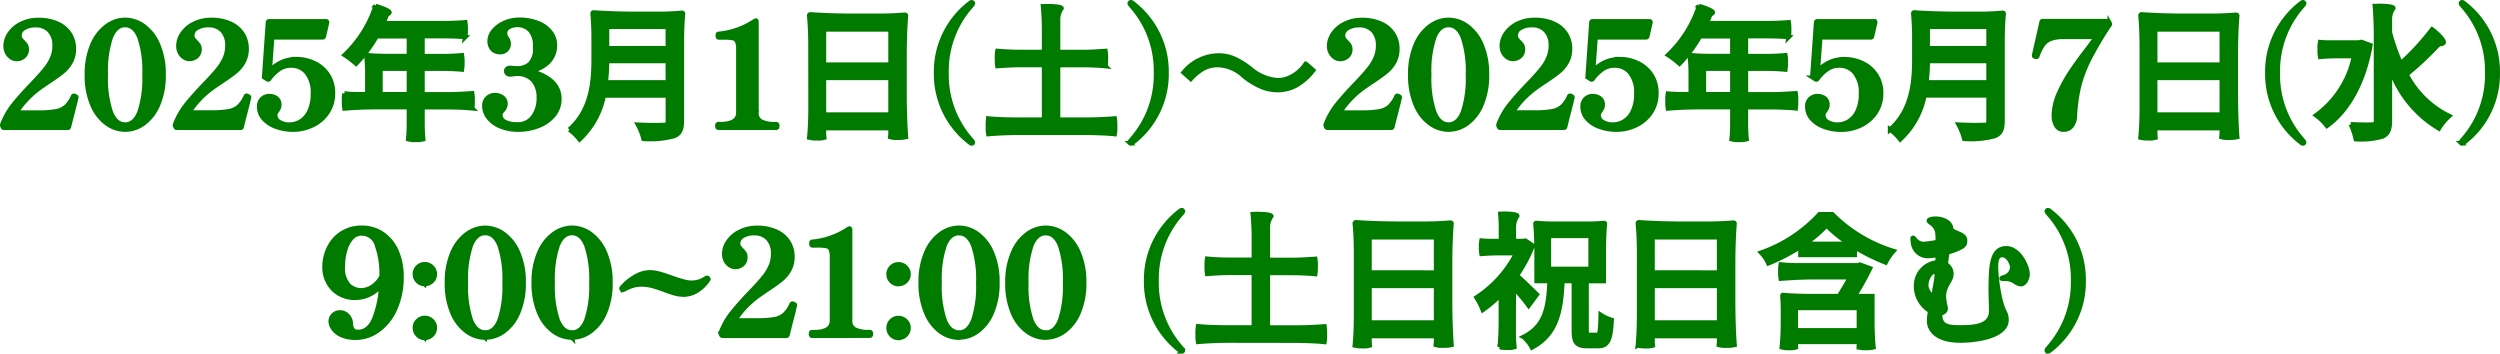 <svg xmlns="http://www.w3.org/2000/svg" width="237.163" height="33.549" viewBox="0 0 237.163 33.549"><g transform="translate(-68.836 -8386.867)"><path d="M-111.45-2.795q-.041.233-.253,1.048T-112-.589l-.123.493a.107.107,0,0,1-.123.1h-6.014a.127.127,0,0,1-.137-.082l-.041-.1a.178.178,0,0,1,0-.137,6.857,6.857,0,0,1,1.1-1.918q.719-.891,1.911-2.123.74-.781,1.13-1.281a4.36,4.36,0,0,0,.6-1.014,2.968,2.968,0,0,0,.212-1.144,2.02,2.02,0,0,0-.473-1.411,1.73,1.73,0,0,0-1.349-.521,2.017,2.017,0,0,0-1.069.267.812.812,0,0,0-.438.719.557.557,0,0,0,.082.315,1.992,1.992,0,0,0,.247.288,1.863,1.863,0,0,1,.267.322.708.708,0,0,1,.089.377.848.848,0,0,1-.281.671,1.03,1.03,0,0,1-.706.247.866.866,0,0,1-.459-.151,1.175,1.175,0,0,1-.4-.432,1.337,1.337,0,0,1-.158-.664,2.05,2.05,0,0,1,.384-1.158,2.841,2.841,0,0,1,1.1-.932A3.572,3.572,0,0,1-115-10.22a4.212,4.212,0,0,1,1.8.356,2.645,2.645,0,0,1,1.151.973,2.556,2.556,0,0,1,.39,1.4,2.524,2.524,0,0,1-.3,1.26,3.2,3.2,0,0,1-.76.911q-.459.377-1.267.911-.575.384-.877.6a8.771,8.771,0,0,0-2.261,2.37h2.055a9.476,9.476,0,0,0,1.706-.116,1.979,1.979,0,0,0,.952-.432,3.051,3.051,0,0,0,.671-.973.084.084,0,0,1,.1-.068.21.21,0,0,1,.082.027.76.76,0,0,1,.1.048.067.067,0,0,1,.034.062A.314.314,0,0,1-111.45-2.795Zm4.658,2.973a3,3,0,0,1-1.754-.589A4.138,4.138,0,0,1-109.9-2.178a7.028,7.028,0,0,1-.521-2.85,6.948,6.948,0,0,1,.527-2.85,4.185,4.185,0,0,1,1.363-1.767,2.978,2.978,0,0,1,1.74-.589,3,3,0,0,1,1.754.589,4.185,4.185,0,0,1,1.363,1.767,6.948,6.948,0,0,1,.527,2.85,6.948,6.948,0,0,1-.527,2.85,4.185,4.185,0,0,1-1.363,1.767A3,3,0,0,1-106.792.178Zm0-.48q.89,0,1.363-1.171a10.06,10.06,0,0,0,.473-3.555,10,10,0,0,0-.473-3.548q-.473-1.165-1.363-1.165t-1.363,1.165a10,10,0,0,0-.473,3.548,10.06,10.06,0,0,0,.473,3.555Q-107.682-.3-106.792-.3Zm11.727-2.493q-.041.233-.253,1.048t-.295,1.158l-.123.493a.107.107,0,0,1-.123.1h-6.014a.127.127,0,0,1-.137-.082l-.041-.1a.178.178,0,0,1,0-.137,6.857,6.857,0,0,1,1.1-1.918q.719-.891,1.911-2.123.74-.781,1.13-1.281a4.36,4.36,0,0,0,.6-1.014A2.968,2.968,0,0,0-97.092-7.8a2.02,2.02,0,0,0-.473-1.411,1.73,1.73,0,0,0-1.349-.521,2.017,2.017,0,0,0-1.069.267.812.812,0,0,0-.438.719.557.557,0,0,0,.082.315,1.992,1.992,0,0,0,.247.288,1.863,1.863,0,0,1,.267.322.708.708,0,0,1,.089.377.848.848,0,0,1-.281.671,1.03,1.03,0,0,1-.706.247.866.866,0,0,1-.459-.151,1.175,1.175,0,0,1-.4-.432,1.337,1.337,0,0,1-.158-.664,2.05,2.05,0,0,1,.384-1.158,2.841,2.841,0,0,1,1.1-.932,3.572,3.572,0,0,1,1.644-.363,4.212,4.212,0,0,1,1.8.356,2.645,2.645,0,0,1,1.151.973,2.556,2.556,0,0,1,.39,1.4,2.524,2.524,0,0,1-.3,1.26,3.2,3.2,0,0,1-.76.911q-.459.377-1.267.911-.575.384-.877.6a8.771,8.771,0,0,0-2.261,2.37h2.055a9.476,9.476,0,0,0,1.706-.116,1.979,1.979,0,0,0,.952-.432,3.051,3.051,0,0,0,.671-.973.084.084,0,0,1,.1-.068A.21.21,0,0,1-95.174-3a.761.761,0,0,1,.1.048.067.067,0,0,1,.034.062A.314.314,0,0,1-95.064-2.795Zm4.548-3.713a3.917,3.917,0,0,1,1.617.356,3.147,3.147,0,0,1,1.308,1.089,3.036,3.036,0,0,1,.514,1.788,3.171,3.171,0,0,1-.534,1.836,3.512,3.512,0,0,1-1.4,1.2,4.233,4.233,0,0,1-1.856.418,4.6,4.6,0,0,1-1.576-.267,2.876,2.876,0,0,1-1.185-.76A1.663,1.663,0,0,1-94.078-2a.931.931,0,0,1,.295-.747A.959.959,0,0,1-93.146-3a1.161,1.161,0,0,1,.7.2.733.733,0,0,1,.274.637.685.685,0,0,1-.048.274,1.886,1.886,0,0,1-.158.274.714.714,0,0,0-.178.411.762.762,0,0,0,.37.651A1.8,1.8,0,0,0-91.16-.3a2.031,2.031,0,0,0,.98-.274,2.179,2.179,0,0,0,.849-.938,3.722,3.722,0,0,0,.349-1.733,2.99,2.99,0,0,0-.575-1.973A1.859,1.859,0,0,0-91.05-5.9a1.976,1.976,0,0,0-1.144.343,4.02,4.02,0,0,0-.938.932.1.1,0,0,1-.075.048A.124.124,0,0,1-93.3-4.6l-.233-.151a.169.169,0,0,1-.068-.137l.356-5.1q0-.11.123-.11h5.384a.1.1,0,0,1,.082.034.1.1,0,0,1,.014.089l-.3,1.3a.118.118,0,0,1-.123.1h-4.781L-93.078-5.4a3.774,3.774,0,0,1,1.226-.856A3.512,3.512,0,0,1-90.516-6.507Zm8.22-3.411c.082-.206.178-.425.26-.644.123-.315.247-.205.315-.37.055-.123-.685-.438-1.315-.616A11.129,11.129,0,0,1-85.967-6.9a8.614,8.614,0,0,1,1.082.822,12.886,12.886,0,0,0,1.945-2.6h3.069V-6.8h-1.973c-.658,0-1.48-.027-1.973-.082-.027,0-.082,0-.082.082a17.681,17.681,0,0,1,.082,1.808v1.808H-84.9c-.37,0-.822-.027-1.082-.055a3.009,3.009,0,0,0-.041.685,3.9,3.9,0,0,0,.041.726c1.014-.082,2.028-.123,3.055-.123h3.055V-.425c0,.521-.027,1.137-.068,1.507a2.228,2.228,0,0,0,.712.068,2.166,2.166,0,0,0,.712-.068c-.041-.37-.069-.986-.069-1.507V-1.945h2.356c.795,0,1.767.041,2.356.1a3.622,3.622,0,0,0,.041-.712,3.525,3.525,0,0,0-.041-.712c-.781.055-1.562.1-2.356.1h-2.356V-5.6h1.877a18.635,18.635,0,0,1,1.863.082,3.188,3.188,0,0,0,.041-.685,3.116,3.116,0,0,0-.041-.671c-.617.055-1.233.082-1.863.082h-1.877V-8.686h2.028c.685,0,1.521.027,2.028.082a3.355,3.355,0,0,0,.041-.7,3.355,3.355,0,0,0-.041-.7c-.644.055-1.288.082-1.945.082ZM-79.871-5.6v2.425h-2.7V-5.6Zm11.33.233a4.288,4.288,0,0,1,2.137.911A2.173,2.173,0,0,1-65.6-2.74a2.353,2.353,0,0,1-.562,1.569A3.5,3.5,0,0,1-67.616-.164,5.238,5.238,0,0,1-69.5.178,4.3,4.3,0,0,1-71.178-.13a2.749,2.749,0,0,1-1.137-.829,1.778,1.778,0,0,1-.4-1.11.952.952,0,0,1,.308-.76,1.013,1.013,0,0,1,.678-.267,1.2,1.2,0,0,1,.719.212.734.734,0,0,1,.295.637.669.669,0,0,1-.062.3,1.964,1.964,0,0,1-.2.3.622.622,0,0,0-.219.425.73.73,0,0,0,.432.671,2.445,2.445,0,0,0,1.158.233,1.771,1.771,0,0,0,1.528-.726,2.972,2.972,0,0,0,.527-1.795,2.491,2.491,0,0,0-.521-1.651,1.97,1.97,0,0,0-1.6-.623,2.036,2.036,0,0,0-.3.027,2.1,2.1,0,0,1-.315.027.373.373,0,0,1-.253-.089.3.3,0,0,1-.1-.24.253.253,0,0,1,.1-.205.393.393,0,0,1,.253-.082,3,3,0,0,1,.356.027l.342.014a1.847,1.847,0,0,0,1.185-.4,2.056,2.056,0,0,0,.5-1.644,2.166,2.166,0,0,0-.486-1.6,1.671,1.671,0,0,0-1.212-.473,1.551,1.551,0,0,0-.8.206.648.648,0,0,0-.349.589.849.849,0,0,0,.164.466.9.9,0,0,1,.178.507.8.8,0,0,1-.219.582.8.8,0,0,1-.6.226.946.946,0,0,1-.719-.281,1.118,1.118,0,0,1-.267-.8,1.483,1.483,0,0,1,.377-.932,2.749,2.749,0,0,1,1.027-.76,3.431,3.431,0,0,1,1.432-.295,4.723,4.723,0,0,1,1.671.288,2.85,2.85,0,0,1,1.226.843,2.008,2.008,0,0,1,.459,1.322,2.188,2.188,0,0,1-.63,1.555A3.165,3.165,0,0,1-68.541-5.37Zm14.563-2.9c0-.863.041-1.9.11-2.535,0-.041,0-.1-.11-.1-.521.055-1.4.1-2.123.1h-2.137c-1.37,0-3.083-.055-4.11-.137-.041,0-.1,0-.1.137.055.534.1,1.425.1,2.151v2.151c0,2.151-.206,4.836-2.3,6.672a4.76,4.76,0,0,1,.959.932,7.67,7.67,0,0,0,2.3-4.165h6.083v2.4c0,.288-.1.4-.4.4-.137,0-.438.014-.808.014-.466,0-1.055-.014-1.63-.041a5.839,5.839,0,0,1,.534,1.343,8.762,8.762,0,0,0,2.877-.26c.534-.206.753-.6.753-1.425Zm-7.1.726V-9.576h5.768v2.028ZM-61.2-4.3a17.846,17.846,0,0,0,.123-2.028h5.768V-4.3ZM-50.512,0q-.1,0-.1-.178t.1-.164h.178q1.712,0,1.713-1.1V-7.425a1.883,1.883,0,0,0-.116-.781.542.542,0,0,0-.384-.295,4.509,4.509,0,0,0-.9-.062h-.452q-.1,0-.1-.178a.416.416,0,0,1,.014-.123q.014-.041.082-.041a7.405,7.405,0,0,0,3.439-1.233l.069-.027q.068,0,.069.1v8.631a.866.866,0,0,0,.486.87,2.911,2.911,0,0,0,1.226.226h.164q.1,0,.1.164t-.1.178Zm8.741-1.945c0,.959-.041,2.165-.123,2.877A2.71,2.71,0,0,0-41.141,1,1.854,1.854,0,0,0-40.47.932,3.734,3.734,0,0,1-40.5.493V.041h6.316V.466a3.432,3.432,0,0,1-.027.411A2.046,2.046,0,0,0-33.5.945a2.961,2.961,0,0,0,.781-.068c-.082-1.028-.137-2.74-.137-4.11v-3.7c0-1.247.055-2.767.137-3.685,0-.041,0-.1-.137-.1-.589.055-1.589.1-2.4.1h-2.411c-1.37,0-3.083-.055-4.11-.137-.041,0-.123,0-.123.137.082.712.123,1.918.123,2.891ZM-40.5-5.987V-9.33h6.316v3.343Zm6.316,1.26v3.48H-40.5v-3.48Zm7.7,6.22a.1.1,0,0,0,.069-.027c.027-.027.041-.041.041-.069a.328.328,0,0,0-.1-.178l-.219-.26a9.242,9.242,0,0,1-2.178-6.165A9.273,9.273,0,0,1-26.7-11.357c.11-.123.192-.219.233-.274a.328.328,0,0,0,.1-.178.116.116,0,0,0-.041-.068.1.1,0,0,0-.069-.027.234.234,0,0,0-.151.068,8.162,8.162,0,0,0-3.233,6.631,8.174,8.174,0,0,0,3.233,6.631A.234.234,0,0,0-26.482,1.493ZM-15.919.479c1,0,2.26.041,3,.123a3.881,3.881,0,0,0,.041-.74,3.881,3.881,0,0,0-.041-.74c-.891.068-1.781.11-2.685.11H-18.29V-5.946h2.247c.767,0,1.685.041,2.247.1a3.7,3.7,0,0,0,.041-.726,3.526,3.526,0,0,0-.041-.712c-.74.055-1.48.1-2.247.1H-18.29v-3.041a1.857,1.857,0,0,1,.329-1.1c0-.151-.767-.206-1.356-.206-.151,0-.288.014-.4.014.055.589.1,1.48.1,2.192v2.137h-2.219c-.753,0-1.658-.041-2.206-.1a3.526,3.526,0,0,0-.041.712,3.7,3.7,0,0,0,.041.726c.726-.055,1.452-.1,2.206-.1h2.219V-.767h-2.644c-.891,0-1.986-.041-2.644-.11a3.881,3.881,0,0,0-.041.74,3.881,3.881,0,0,0,.041.74C-23.92.521-22.934.479-21.92.479Zm4.535,1.014a.234.234,0,0,0,.151-.068A8.174,8.174,0,0,0-8-5.206a8.162,8.162,0,0,0-3.233-6.631.234.234,0,0,0-.151-.068.1.1,0,0,0-.069.027.116.116,0,0,0-.041.068.328.328,0,0,0,.1.178c.041.055.123.151.233.274A9.273,9.273,0,0,1-9-5.206,9.242,9.242,0,0,1-11.179.959l-.219.26a.328.328,0,0,0-.1.178c0,.027.014.041.041.069A.1.1,0,0,0-11.385,1.493ZM-5.7-4.631A4.83,4.83,0,0,1-4.548-5.59a2.807,2.807,0,0,1,1.411-.356A3.724,3.724,0,0,1-.671-4.9a6.825,6.825,0,0,0,1.9,1.11,4.323,4.323,0,0,0,1.3.219,3.7,3.7,0,0,0,1.808-.466A5.6,5.6,0,0,0,5.918-5.453l-.712-.616A3.653,3.653,0,0,1,3.644-4.74a2.665,2.665,0,0,1-1.1.233A4.452,4.452,0,0,1-.082-5.631,8.413,8.413,0,0,0-1.37-6.453a3.7,3.7,0,0,0-1.712-.4,4.345,4.345,0,0,0-3.3,1.617ZM14.1-2.795q-.041.233-.253,1.048T13.549-.589L13.426-.1A.107.107,0,0,1,13.3,0H7.288a.127.127,0,0,1-.137-.082l-.041-.1a.178.178,0,0,1,0-.137,6.857,6.857,0,0,1,1.1-1.918q.719-.891,1.911-2.123.74-.781,1.13-1.281a4.36,4.36,0,0,0,.6-1.014A2.968,2.968,0,0,0,12.07-7.8,2.02,2.02,0,0,0,11.6-9.206a1.73,1.73,0,0,0-1.349-.521,2.017,2.017,0,0,0-1.069.267.812.812,0,0,0-.438.719.557.557,0,0,0,.082.315,1.993,1.993,0,0,0,.247.288,1.863,1.863,0,0,1,.267.322.708.708,0,0,1,.089.377.848.848,0,0,1-.281.671,1.03,1.03,0,0,1-.706.247.866.866,0,0,1-.459-.151,1.175,1.175,0,0,1-.4-.432,1.337,1.337,0,0,1-.158-.664,2.05,2.05,0,0,1,.384-1.158,2.841,2.841,0,0,1,1.1-.932,3.572,3.572,0,0,1,1.644-.363,4.212,4.212,0,0,1,1.8.356,2.645,2.645,0,0,1,1.151.973,2.556,2.556,0,0,1,.39,1.4,2.524,2.524,0,0,1-.3,1.26,3.2,3.2,0,0,1-.76.911q-.459.377-1.267.911-.575.384-.877.6a8.771,8.771,0,0,0-2.26,2.37H10.48a9.476,9.476,0,0,0,1.706-.116,1.979,1.979,0,0,0,.952-.432,3.051,3.051,0,0,0,.671-.973.084.084,0,0,1,.1-.068A.21.21,0,0,1,13.988-3a.76.76,0,0,1,.1.048.067.067,0,0,1,.034.062A.314.314,0,0,1,14.1-2.795ZM18.755.178A3,3,0,0,1,17-.411a4.138,4.138,0,0,1-1.356-1.767,7.028,7.028,0,0,1-.521-2.85,6.948,6.948,0,0,1,.527-2.85,4.185,4.185,0,0,1,1.363-1.767,2.978,2.978,0,0,1,1.74-.589,3,3,0,0,1,1.754.589,4.185,4.185,0,0,1,1.363,1.767,6.948,6.948,0,0,1,.527,2.85,6.948,6.948,0,0,1-.527,2.85A4.185,4.185,0,0,1,20.509-.411,3,3,0,0,1,18.755.178Zm0-.48q.89,0,1.363-1.171a10.06,10.06,0,0,0,.473-3.555,10,10,0,0,0-.473-3.548q-.473-1.165-1.363-1.165T17.392-8.576a10,10,0,0,0-.473,3.548,10.06,10.06,0,0,0,.473,3.555Q17.865-.3,18.755-.3ZM30.482-2.795q-.041.233-.253,1.048T29.934-.589L29.811-.1a.107.107,0,0,1-.123.1H23.674a.127.127,0,0,1-.137-.082l-.041-.1a.178.178,0,0,1,0-.137,6.857,6.857,0,0,1,1.1-1.918q.719-.891,1.911-2.123.74-.781,1.13-1.281a4.36,4.36,0,0,0,.6-1.014A2.968,2.968,0,0,0,28.455-7.8a2.02,2.02,0,0,0-.473-1.411,1.73,1.73,0,0,0-1.349-.521,2.017,2.017,0,0,0-1.069.267.812.812,0,0,0-.438.719.557.557,0,0,0,.082.315,1.993,1.993,0,0,0,.247.288,1.863,1.863,0,0,1,.267.322.708.708,0,0,1,.089.377.848.848,0,0,1-.281.671,1.03,1.03,0,0,1-.706.247.866.866,0,0,1-.459-.151,1.175,1.175,0,0,1-.4-.432,1.337,1.337,0,0,1-.158-.664,2.05,2.05,0,0,1,.384-1.158,2.841,2.841,0,0,1,1.1-.932,3.572,3.572,0,0,1,1.644-.363,4.212,4.212,0,0,1,1.8.356,2.645,2.645,0,0,1,1.151.973,2.556,2.556,0,0,1,.39,1.4,2.524,2.524,0,0,1-.3,1.26,3.2,3.2,0,0,1-.76.911q-.459.377-1.267.911-.575.384-.877.6a8.771,8.771,0,0,0-2.26,2.37h2.055a9.476,9.476,0,0,0,1.706-.116,1.979,1.979,0,0,0,.952-.432,3.051,3.051,0,0,0,.671-.973.084.084,0,0,1,.1-.068A.21.21,0,0,1,30.373-3a.76.76,0,0,1,.1.048.067.067,0,0,1,.034.062A.314.314,0,0,1,30.482-2.795Zm4.548-3.713a3.917,3.917,0,0,1,1.617.356,3.146,3.146,0,0,1,1.308,1.089,3.036,3.036,0,0,1,.514,1.788,3.171,3.171,0,0,1-.534,1.836,3.512,3.512,0,0,1-1.4,1.2,4.233,4.233,0,0,1-1.856.418A4.6,4.6,0,0,1,33.1-.089a2.876,2.876,0,0,1-1.185-.76A1.663,1.663,0,0,1,31.469-2a.931.931,0,0,1,.295-.747A.959.959,0,0,1,32.4-3a1.161,1.161,0,0,1,.7.2.733.733,0,0,1,.274.637.685.685,0,0,1-.048.274,1.886,1.886,0,0,1-.158.274.714.714,0,0,0-.178.411.762.762,0,0,0,.37.651A1.8,1.8,0,0,0,34.387-.3a2.031,2.031,0,0,0,.98-.274,2.179,2.179,0,0,0,.849-.938,3.722,3.722,0,0,0,.349-1.733A2.99,2.99,0,0,0,35.99-5.22,1.859,1.859,0,0,0,34.5-5.9a1.976,1.976,0,0,0-1.144.343,4.02,4.02,0,0,0-.938.932.1.1,0,0,1-.075.048A.124.124,0,0,1,32.25-4.6l-.233-.151a.169.169,0,0,1-.069-.137l.356-5.1q0-.11.123-.11h5.384a.1.1,0,0,1,.082.034.1.1,0,0,1,.014.089l-.3,1.3a.118.118,0,0,1-.123.1H32.7L32.469-5.4A3.774,3.774,0,0,1,33.7-6.254,3.512,3.512,0,0,1,35.031-6.507Zm8.22-3.411c.082-.206.178-.425.26-.644.123-.315.247-.205.315-.37.055-.123-.685-.438-1.315-.616A11.129,11.129,0,0,1,39.579-6.9a8.613,8.613,0,0,1,1.082.822,12.886,12.886,0,0,0,1.945-2.6h3.069V-6.8H43.7c-.658,0-1.48-.027-1.973-.082-.027,0-.082,0-.082.082a17.681,17.681,0,0,1,.082,1.808v1.808H40.648c-.37,0-.822-.027-1.082-.055a3.01,3.01,0,0,0-.041.685,3.9,3.9,0,0,0,.041.726c1.014-.082,2.028-.123,3.055-.123h3.055V-.425c0,.521-.027,1.137-.069,1.507a2.228,2.228,0,0,0,.712.068,2.166,2.166,0,0,0,.712-.068c-.041-.37-.069-.986-.069-1.507V-1.945H49.32c.795,0,1.767.041,2.356.1a3.623,3.623,0,0,0,.041-.712,3.526,3.526,0,0,0-.041-.712c-.781.055-1.562.1-2.356.1H46.964V-5.6H48.84a18.635,18.635,0,0,1,1.863.082,3.188,3.188,0,0,0,.041-.685,3.116,3.116,0,0,0-.041-.671c-.617.055-1.233.082-1.863.082H46.964V-8.686h2.028c.685,0,1.521.027,2.028.082a3.355,3.355,0,0,0,.041-.7,3.355,3.355,0,0,0-.041-.7c-.644.055-1.288.082-1.945.082ZM45.676-5.6v2.425h-2.7V-5.6Zm10.672-.9a3.917,3.917,0,0,1,1.617.356,3.146,3.146,0,0,1,1.308,1.089,3.036,3.036,0,0,1,.514,1.788,3.171,3.171,0,0,1-.534,1.836,3.512,3.512,0,0,1-1.4,1.2,4.233,4.233,0,0,1-1.856.418,4.6,4.6,0,0,1-1.576-.267,2.876,2.876,0,0,1-1.185-.76A1.663,1.663,0,0,1,52.786-2a.931.931,0,0,1,.295-.747A.959.959,0,0,1,53.718-3a1.161,1.161,0,0,1,.7.2.733.733,0,0,1,.274.637.685.685,0,0,1-.048.274,1.886,1.886,0,0,1-.158.274.714.714,0,0,0-.178.411.762.762,0,0,0,.37.651A1.8,1.8,0,0,0,55.7-.3a2.031,2.031,0,0,0,.98-.274,2.179,2.179,0,0,0,.849-.938,3.722,3.722,0,0,0,.349-1.733,2.99,2.99,0,0,0-.575-1.973A1.859,1.859,0,0,0,55.814-5.9a1.976,1.976,0,0,0-1.144.343,4.02,4.02,0,0,0-.938.932.1.1,0,0,1-.075.048.124.124,0,0,1-.089-.021l-.233-.151a.169.169,0,0,1-.069-.137l.356-5.1q0-.11.123-.11h5.384a.1.1,0,0,1,.082.034.1.1,0,0,1,.014.089l-.3,1.3a.118.118,0,0,1-.123.1H54.019L53.786-5.4a3.774,3.774,0,0,1,1.226-.856A3.512,3.512,0,0,1,56.348-6.507Zm14.96-1.767c0-.863.041-1.9.11-2.535,0-.041,0-.1-.11-.1-.521.055-1.4.1-2.123.1H67.048c-1.37,0-3.083-.055-4.11-.137-.041,0-.1,0-.1.137.055.534.1,1.425.1,2.151v2.151c0,2.151-.206,4.836-2.3,6.672A4.761,4.761,0,0,1,61.6,1.1a7.67,7.67,0,0,0,2.3-4.165H69.98v2.4c0,.288-.1.4-.4.4-.137,0-.438.014-.808.014-.466,0-1.055-.014-1.63-.041a5.839,5.839,0,0,1,.534,1.343,8.762,8.762,0,0,0,2.877-.26c.534-.206.754-.6.754-1.425Zm-7.1.726V-9.576H69.98v2.028ZM64.089-4.3a17.844,17.844,0,0,0,.123-2.028H69.98V-4.3ZM77.117.178a.764.764,0,0,1-.719-.4,1.834,1.834,0,0,1-.226-.911,5.306,5.306,0,0,1,.5-2.144A13.3,13.3,0,0,1,77.85-5.4Q78.528-6.4,79.5-7.658l.712-.959H77.09a3.337,3.337,0,0,0-1.233.185,1.622,1.622,0,0,0-.719.555,4.631,4.631,0,0,0-.527,1.069.1.1,0,0,1-.041.068.153.153,0,0,1-.069.014l-.082-.014a.167.167,0,0,1-.1-.041A.111.111,0,0,1,74.3-6.85l.027-.137.685-3.028a.1.1,0,0,1,.11-.1h6.151a.142.142,0,0,1,.137.082l.069.137a.12.12,0,0,1-.027.151A31.422,31.422,0,0,0,79.508-6.46a12.432,12.432,0,0,0-.952,2.534,15.9,15.9,0,0,0-.384,2.761,1.629,1.629,0,0,1-.315,1A.922.922,0,0,1,77.117.178Zm7.4-2.124c0,.959-.041,2.165-.123,2.877A2.71,2.71,0,0,0,85.145,1a1.854,1.854,0,0,0,.671-.068,3.736,3.736,0,0,1-.027-.438V.041h6.316V.466a3.432,3.432,0,0,1-.027.411,2.046,2.046,0,0,0,.712.068,2.961,2.961,0,0,0,.781-.068c-.082-1.028-.137-2.74-.137-4.11v-3.7c0-1.247.055-2.767.137-3.685,0-.041,0-.1-.137-.1-.589.055-1.589.1-2.4.1H88.625c-1.37,0-3.082-.055-4.11-.137-.041,0-.123,0-.123.137.082.712.123,1.918.123,2.891Zm1.274-4.041V-9.33h6.316v3.343Zm6.316,1.26v3.48H85.789v-3.48Zm7.7,6.22a.1.1,0,0,0,.068-.027c.027-.027.041-.041.041-.069a.328.328,0,0,0-.1-.178L99.6.959a9.242,9.242,0,0,1-2.178-6.165,9.273,9.273,0,0,1,2.165-6.151c.11-.123.192-.219.233-.274a.328.328,0,0,0,.1-.178.116.116,0,0,0-.041-.068.1.1,0,0,0-.068-.027.234.234,0,0,0-.151.068,8.162,8.162,0,0,0-3.233,6.631,8.174,8.174,0,0,0,3.233,6.631A.234.234,0,0,0,99.8,1.493Zm6.932-2.137c0,.247-.11.342-.384.342-.1,0-.26.014-.493.014-.4,0-.945-.014-1.521-.041a6.607,6.607,0,0,1,.479,1.411,7.238,7.238,0,0,0,2.548-.26c.479-.233.685-.63.685-1.466V-5.7A10.69,10.69,0,0,0,112.7.068a5.508,5.508,0,0,1,.973-1.178,8.992,8.992,0,0,1-4.042-3.946,28.819,28.819,0,0,0,2.836-2.63c.37-.411.479-.164.671-.37.151-.164-.507-.849-1.082-1.274A23.283,23.283,0,0,1,109.079-6.1a20.183,20.183,0,0,1-1.028-2.945v-1.206a1.857,1.857,0,0,1,.329-1.1c0-.151-.754-.205-1.343-.205-.151,0-.3.014-.411.014.068.726.11,1.863.11,2.767Zm-4.384-7.439a8.841,8.841,0,0,1-.918-.041,3.009,3.009,0,0,0-.041.685,3.43,3.43,0,0,0,.041.712c.534-.041,1.069-.069,1.6-.069h1.617a9.166,9.166,0,0,1-3.6,5.617,5.079,5.079,0,0,1,1.028,1c1.932-1.384,3.48-4,4.124-7.645l-.849-.315-.247.055ZM114.9,1.493a.234.234,0,0,0,.151-.068,8.174,8.174,0,0,0,3.233-6.631,8.162,8.162,0,0,0-3.233-6.631.234.234,0,0,0-.151-.068.1.1,0,0,0-.069.027.117.117,0,0,0-.041.068.328.328,0,0,0,.1.178c.041.055.123.151.233.274a9.273,9.273,0,0,1,2.165,6.151A9.242,9.242,0,0,1,115.107.959l-.219.26a.328.328,0,0,0-.1.178c0,.027.014.041.041.069A.1.1,0,0,0,114.9,1.493Zm-199.246,8a3.407,3.407,0,0,1,1.98.589,3.811,3.811,0,0,1,1.322,1.637,5.8,5.8,0,0,1,.466,2.377,7.246,7.246,0,0,1-.63,3.144,4.9,4.9,0,0,1-1.623,2,3.588,3.588,0,0,1-2.048.678,3.184,3.184,0,0,1-1.432-.274,1.831,1.831,0,0,1-.76-.63,1.231,1.231,0,0,1-.219-.616.841.841,0,0,1,.253-.63.86.86,0,0,1,.623-.247.981.981,0,0,1,.7.288,1.136,1.136,0,0,1,.329.795q.041.767.671.767,1.069,0,1.589-1.322a10.208,10.208,0,0,0,.63-3.117,3.222,3.222,0,0,1-1.144.9,3.146,3.146,0,0,1-1.336.3,2.909,2.909,0,0,1-1.534-.4,2.728,2.728,0,0,1-1.014-1.062,2.984,2.984,0,0,1-.356-1.432,4.108,4.108,0,0,1,.432-1.863A3.422,3.422,0,0,1-86.214,10,3.389,3.389,0,0,1-84.344,9.49Zm-.069,5.932a1.986,1.986,0,0,0,1.055-.322,2.713,2.713,0,0,0,.9-.993v-.247a7.95,7.95,0,0,0-.418-2.644,1.513,1.513,0,0,0-1.473-1.192,1.261,1.261,0,0,0-.986.452,2.925,2.925,0,0,0-.6,1.165,5.432,5.432,0,0,0-.2,1.466,2.439,2.439,0,0,0,.534,1.822A1.7,1.7,0,0,0-84.413,15.422Zm6.042-.6a.9.9,0,0,1-.658-.274.9.9,0,0,1-.274-.658.913.913,0,0,1,.274-.671.9.9,0,0,1,.658-.274.936.936,0,0,1,.678.274.9.9,0,0,1,.281.671.886.886,0,0,1-.281.658A.936.936,0,0,1-78.371,14.82Zm0,5.11a.886.886,0,0,1-.658-.281.936.936,0,0,1-.274-.678.9.9,0,0,1,.274-.658.9.9,0,0,1,.658-.274.936.936,0,0,1,.678.274.886.886,0,0,1,.281.658.924.924,0,0,1-.281.678A.924.924,0,0,1-78.371,19.93Zm5.74-.027a3,3,0,0,1-1.754-.589,4.138,4.138,0,0,1-1.356-1.767,7.028,7.028,0,0,1-.521-2.85,6.948,6.948,0,0,1,.527-2.85,4.185,4.185,0,0,1,1.363-1.767,2.978,2.978,0,0,1,1.74-.589,3,3,0,0,1,1.754.589,4.185,4.185,0,0,1,1.363,1.767,6.948,6.948,0,0,1,.527,2.85,6.948,6.948,0,0,1-.527,2.85,4.185,4.185,0,0,1-1.363,1.767A3,3,0,0,1-72.631,19.9Zm0-.479q.89,0,1.363-1.171a10.06,10.06,0,0,0,.473-3.555,10,10,0,0,0-.473-3.548q-.473-1.165-1.363-1.165t-1.363,1.165a10,10,0,0,0-.473,3.548,10.06,10.06,0,0,0,.473,3.555Q-73.521,19.423-72.631,19.423Zm8.234.479a3,3,0,0,1-1.754-.589,4.138,4.138,0,0,1-1.356-1.767,7.028,7.028,0,0,1-.521-2.85,6.948,6.948,0,0,1,.527-2.85,4.185,4.185,0,0,1,1.363-1.767A2.978,2.978,0,0,1-64.4,9.49a3,3,0,0,1,1.754.589,4.185,4.185,0,0,1,1.363,1.767,6.948,6.948,0,0,1,.527,2.85,6.948,6.948,0,0,1-.527,2.85,4.185,4.185,0,0,1-1.363,1.767A3,3,0,0,1-64.4,19.9Zm0-.479q.891,0,1.363-1.171a10.06,10.06,0,0,0,.473-3.555,10,10,0,0,0-.473-3.548q-.473-1.165-1.363-1.165t-1.363,1.165a10,10,0,0,0-.473,3.548,10.06,10.06,0,0,0,.473,3.555Q-65.287,19.423-64.4,19.423Zm10.618-3.6a3.175,3.175,0,0,1-.856-.116q-.418-.116-1.007-.336-.658-.247-1.144-.377a3.932,3.932,0,0,0-1.021-.13,2.905,2.905,0,0,0-.781.1,3.97,3.97,0,0,0-.822.349l-.1.041-.055.014a.131.131,0,0,1-.1-.041.118.118,0,0,1-.041-.082.093.093,0,0,1,.027-.068,4.723,4.723,0,0,1,1.254-1.041,2.807,2.807,0,0,1,1.4-.425,3.412,3.412,0,0,1,.925.137q.486.137,1.171.384t1.1.349a2.824,2.824,0,0,0,.767.116,2.331,2.331,0,0,0,1.384-.438.147.147,0,0,1,.082-.027.142.142,0,0,1,.089.041.113.113,0,0,1,.048.082.079.079,0,0,1-.027.055,3.388,3.388,0,0,1-.966.98A2.3,2.3,0,0,1-53.779,15.82Zm10.494,1.11q-.041.233-.253,1.048t-.295,1.158l-.123.493a.107.107,0,0,1-.123.1h-6.014a.127.127,0,0,1-.137-.082l-.041-.1a.178.178,0,0,1,0-.137,6.857,6.857,0,0,1,1.1-1.918q.719-.89,1.911-2.123.74-.781,1.13-1.281a4.36,4.36,0,0,0,.6-1.014,2.968,2.968,0,0,0,.212-1.144,2.02,2.02,0,0,0-.473-1.411A1.73,1.73,0,0,0-47.135,10a2.017,2.017,0,0,0-1.069.267.812.812,0,0,0-.438.719.557.557,0,0,0,.082.315,1.993,1.993,0,0,0,.247.288,1.863,1.863,0,0,1,.267.322.708.708,0,0,1,.089.377.848.848,0,0,1-.281.671,1.03,1.03,0,0,1-.706.247.866.866,0,0,1-.459-.151,1.175,1.175,0,0,1-.4-.432,1.337,1.337,0,0,1-.158-.664,2.05,2.05,0,0,1,.384-1.158,2.841,2.841,0,0,1,1.1-.932A3.572,3.572,0,0,1-46.833,9.5a4.212,4.212,0,0,1,1.8.356,2.645,2.645,0,0,1,1.151.973,2.556,2.556,0,0,1,.39,1.4,2.524,2.524,0,0,1-.3,1.26,3.2,3.2,0,0,1-.76.911q-.459.377-1.267.911-.575.384-.877.6a8.771,8.771,0,0,0-2.26,2.37H-46.9a9.476,9.476,0,0,0,1.706-.116,1.979,1.979,0,0,0,.952-.432,3.051,3.051,0,0,0,.671-.973.084.084,0,0,1,.1-.069.21.21,0,0,1,.082.027.76.76,0,0,1,.1.048.067.067,0,0,1,.034.062A.314.314,0,0,1-43.285,16.929Zm1.658,2.795q-.1,0-.1-.178t.1-.164h.178q1.712,0,1.713-1.1V12.3a1.883,1.883,0,0,0-.116-.781.542.542,0,0,0-.384-.295,4.509,4.509,0,0,0-.9-.062h-.452q-.1,0-.1-.178a.416.416,0,0,1,.014-.123q.014-.041.082-.041a7.405,7.405,0,0,0,3.439-1.233l.069-.027q.068,0,.069.1v8.631a.866.866,0,0,0,.486.87,2.911,2.911,0,0,0,1.226.226h.164q.1,0,.1.164t-.1.178Zm8.193-4.9a.9.9,0,0,1-.658-.274.9.9,0,0,1-.274-.658.913.913,0,0,1,.274-.671.9.9,0,0,1,.658-.274.936.936,0,0,1,.678.274.9.9,0,0,1,.281.671.886.886,0,0,1-.281.658A.936.936,0,0,1-33.435,14.82Zm0,5.11a.886.886,0,0,1-.658-.281.936.936,0,0,1-.274-.678.9.9,0,0,1,.274-.658.9.9,0,0,1,.658-.274.936.936,0,0,1,.678.274.886.886,0,0,1,.281.658.924.924,0,0,1-.281.678A.924.924,0,0,1-33.435,19.93Zm5.74-.027a3,3,0,0,1-1.754-.589A4.138,4.138,0,0,1-30.8,17.546a7.028,7.028,0,0,1-.521-2.85,6.948,6.948,0,0,1,.527-2.85,4.185,4.185,0,0,1,1.363-1.767,2.978,2.978,0,0,1,1.74-.589,3,3,0,0,1,1.754.589,4.185,4.185,0,0,1,1.363,1.767,6.948,6.948,0,0,1,.527,2.85,6.948,6.948,0,0,1-.527,2.85,4.185,4.185,0,0,1-1.363,1.767A3,3,0,0,1-27.695,19.9Zm0-.479q.89,0,1.363-1.171a10.06,10.06,0,0,0,.473-3.555,10,10,0,0,0-.473-3.548q-.473-1.165-1.363-1.165t-1.363,1.165A10,10,0,0,0-29.53,14.7a10.06,10.06,0,0,0,.473,3.555Q-28.585,19.423-27.695,19.423Zm8.234.479a3,3,0,0,1-1.754-.589,4.138,4.138,0,0,1-1.356-1.767,7.028,7.028,0,0,1-.521-2.85,6.948,6.948,0,0,1,.527-2.85A4.185,4.185,0,0,1-21.2,10.079a2.978,2.978,0,0,1,1.74-.589,3,3,0,0,1,1.754.589,4.185,4.185,0,0,1,1.363,1.767,6.948,6.948,0,0,1,.527,2.85,6.948,6.948,0,0,1-.527,2.85,4.185,4.185,0,0,1-1.363,1.767A3,3,0,0,1-19.461,19.9Zm0-.479q.89,0,1.363-1.171a10.06,10.06,0,0,0,.473-3.555,10,10,0,0,0-.473-3.548q-.473-1.165-1.363-1.165t-1.363,1.165A10,10,0,0,0-21.3,14.7a10.06,10.06,0,0,0,.473,3.555Q-20.351,19.423-19.461,19.423Zm12.905,1.795a.1.1,0,0,0,.068-.027c.027-.027.041-.041.041-.069a.328.328,0,0,0-.1-.178l-.219-.26a9.242,9.242,0,0,1-2.178-6.165A9.273,9.273,0,0,1-6.775,8.367c.11-.123.192-.219.233-.274a.328.328,0,0,0,.1-.178.116.116,0,0,0-.041-.068.1.1,0,0,0-.068-.027.234.234,0,0,0-.151.068,8.162,8.162,0,0,0-3.233,6.631,8.174,8.174,0,0,0,3.233,6.631A.234.234,0,0,0-6.555,21.218ZM3.98,20.2c1,0,2.26.041,3,.123a3.881,3.881,0,0,0,.041-.74,3.881,3.881,0,0,0-.041-.74c-.891.069-1.781.11-2.685.11H1.61V13.778H3.857c.767,0,1.685.041,2.247.1a3.7,3.7,0,0,0,.041-.726,3.526,3.526,0,0,0-.041-.712c-.74.055-1.48.1-2.247.1H1.61V9.49a1.857,1.857,0,0,1,.329-1.1c0-.151-.767-.206-1.356-.206-.151,0-.288.014-.4.014.055.589.1,1.48.1,2.192v2.137H-1.939c-.753,0-1.658-.041-2.206-.1a3.526,3.526,0,0,0-.041.712,3.7,3.7,0,0,0,.041.726c.726-.055,1.452-.1,2.206-.1H.281v5.179H-2.363c-.891,0-1.987-.041-2.644-.11a3.881,3.881,0,0,0-.041.74,3.881,3.881,0,0,0,.041.74c.986-.082,1.973-.123,2.987-.123Zm6-2.425c0,.959-.041,2.165-.123,2.877a2.71,2.71,0,0,0,.753.068,1.854,1.854,0,0,0,.671-.068,3.735,3.735,0,0,1-.027-.438v-.452H17.57v.425a3.432,3.432,0,0,1-.027.411,2.046,2.046,0,0,0,.712.068,2.961,2.961,0,0,0,.781-.068c-.082-1.028-.137-2.74-.137-4.11v-3.7c0-1.247.055-2.767.137-3.685,0-.041,0-.1-.137-.1-.589.055-1.589.1-2.4.1H14.09c-1.37,0-3.082-.055-4.11-.137-.041,0-.123,0-.123.137.082.712.123,1.918.123,2.891Zm1.274-4.042V10.395H17.57v3.343ZM17.57,15v3.48H11.255V15Zm7.371.205a15.83,15.83,0,0,1,1.411,1.671l.781-1.055c-.288-.288-1.315-1.288-1.9-1.808a13.72,13.72,0,0,0,1.507-2.836l-.7-.466-.219.041h-.877V9.463a1.857,1.857,0,0,1,.329-1.1c0-.151-.726-.205-1.247-.205-.137,0-.26.014-.356.014.027.37.055.877.055,1.315v1.26H22.8a8.841,8.841,0,0,1-.918-.041,2.421,2.421,0,0,0-.041.616,2.885,2.885,0,0,0,.041.644c.548-.041,1.1-.068,1.644-.068h1.658a10.972,10.972,0,0,1-3.781,4.206,6.782,6.782,0,0,1,.6,1.178,11.758,11.758,0,0,0,1.712-1.466v2.493c0,.849-.041,1.877-.11,2.493a2.356,2.356,0,0,0,.712.069,2.013,2.013,0,0,0,.685-.069,13.807,13.807,0,0,1-.069-1.4Zm3.754-6.1c-.548,0-1.192-.027-1.589-.069-.041,0-.11,0-.11.069.069.671.11,1.808.11,2.713v2.726h1.233c-.11,2.521-.411,4.274-2.466,5.3a3.71,3.71,0,0,1,.795,1c2.315-1.233,2.754-3.357,2.891-6.3H30.64V19.19c0,1.151.219,1.521,1.274,1.521h1.041c.9,0,1.178-.548,1.274-2.48a3.6,3.6,0,0,1-1.041-.479c-.041,1.6-.082,1.9-.342,1.9h-.712c-.247,0-.288-.055-.288-.479V14.546h1.63V11.819c0-.9.041-2.041.11-2.713,0-.027,0-.069-.11-.069-.4.041-1.041.069-1.589.069Zm3.535,1.151v3.137H28.27V10.258Zm4.6,7.521c0,.959-.041,2.165-.123,2.877a2.71,2.71,0,0,0,.754.068,1.854,1.854,0,0,0,.671-.068,3.734,3.734,0,0,1-.027-.438v-.452h6.316v.425a3.432,3.432,0,0,1-.027.411,2.046,2.046,0,0,0,.712.068,2.961,2.961,0,0,0,.781-.068c-.082-1.028-.137-2.74-.137-4.11v-3.7c0-1.247.055-2.767.137-3.685,0-.041,0-.1-.137-.1-.589.055-1.589.1-2.4.1H40.942c-1.37,0-3.083-.055-4.11-.137-.041,0-.123,0-.123.137.082.712.123,1.918.123,2.891Zm1.274-4.042V10.395h6.316v3.343ZM44.422,15v3.48H38.107V15Zm12.864-2.932v-.74a18.751,18.751,0,0,0,2.932,1.452,5.224,5.224,0,0,1,.74-1.082,13.942,13.942,0,0,1-5.8-3.493H53.944a13.6,13.6,0,0,1-5.535,3.644,3.678,3.678,0,0,1,.685,1.014,18.791,18.791,0,0,0,3.041-1.575v.781Zm-4.74-1.055a11.516,11.516,0,0,0,2.069-1.754,11.7,11.7,0,0,0,2.178,1.754Zm-.452,2.041a17.775,17.775,0,0,1-1.822-.082,2.885,2.885,0,0,0-.041.644,3.644,3.644,0,0,0,.041.7c1.1-.082,2.192-.137,3.288-.137h3.288c-.315.575-.7,1.233-1.055,1.795H53.135c-.9,0-2-.041-2.658-.11-.027,0-.055,0-.055.11.027.3.055.795.055,1.206V18.4c0,.808-.041,1.822-.11,2.425a2.356,2.356,0,0,0,.712.068,1.568,1.568,0,0,0,.63-.068c0-.055-.014-.164-.014-.247v-.26h5.987v.26c0,.082-.014.192-.014.247a1.756,1.756,0,0,0,.658.068,2.521,2.521,0,0,0,.74-.068c-.069-.6-.11-1.617-.11-2.425V15.97H57.273a27.731,27.731,0,0,0,1.466-2.63l-.973-.356-.192.069Zm-.4,6.165V17.094h5.987v2.123Zm19.975-7.782c-.918,0-1.343.7-1.438,2.315-.027.438-.041,1.028-.041,1.617,0,.63.041,1.425.041,1.973,0,1.37-1.247,1.6-2.918,1.6-1.219,0-1.932-.11-1.932-1.247a.174.174,0,0,1,.014-.082c.274-.041.521-.205.521-.479a9.2,9.2,0,0,1-.178-1.082c0-1.11.712-1.507.712-2.151a1,1,0,0,0-.534-.945l.137-1.123a7.079,7.079,0,0,0,.863-.288c.7-.288.836-.425.836-.836,0-.616-.795-.616-1.315-1.028V9.655c0-.7-.808-1.028-1.493-1.028-.192,0-.63.055-.63.192,0,.055.082.123.233.233a1.3,1.3,0,0,1,.6,1.1c.014.123.014.37.014.685a12.783,12.783,0,0,1-1.329.192.99.99,0,0,1-.575-.178c-.247-.178-.356-.411-.438-.411-.027,0-.041.027-.041.1a3.212,3.212,0,0,0,.055.493,1.4,1.4,0,0,0,1.411,1.137,5.946,5.946,0,0,0,.918-.11c0,.233-.014.466-.014.712a2.2,2.2,0,0,0-2.041,2.1,2.711,2.711,0,0,0,1.343,2.507,5.138,5.138,0,0,0-.11.945c0,.753.6,1.863,2.973,1.863,1.795,0,4.37-.493,4.37-1.945,0-.863-.384-.589-.754-2.754a15.045,15.045,0,0,1-.247-2.274c0-.808.192-1.137.589-1.137.562,0,.959.795.959,1.206a1.055,1.055,0,0,1-.795.9c-.137.041-.219.082-.219.11s.1.041.274.041a1.557,1.557,0,0,1,1.028.3,1.1,1.1,0,0,0,.534.206c.384,0,.63-.6.63-.932C73.685,13.148,72.863,11.436,71.672,11.436ZM66.315,10.23c.014-.055.041-.123.055-.192a1.436,1.436,0,0,0,.151.11c.164.11.274.123.274.192,0,.041-.055.1-.164.151a1.35,1.35,0,0,1-.4.123A1.5,1.5,0,0,1,66.315,10.23Zm-2.247,4.713c0-.617.411-1.288.781-1.288.164,0,.219.151.219.37a13.742,13.742,0,0,1-.219,1.37c-.027.37-.055.548-.151.548C64.479,15.943,64.068,15.409,64.068,14.943Zm11.549,6.275a.234.234,0,0,0,.151-.068A8.174,8.174,0,0,0,79,14.518a8.162,8.162,0,0,0-3.233-6.631.234.234,0,0,0-.151-.068.1.1,0,0,0-.068.027.116.116,0,0,0-.041.068.328.328,0,0,0,.1.178c.041.055.123.151.233.274A9.273,9.273,0,0,1,78,14.518a9.242,9.242,0,0,1-2.178,6.165l-.219.26a.328.328,0,0,0-.1.178c0,.027.014.041.041.069A.1.1,0,0,0,75.617,21.218Z" transform="translate(187.5 8398.985)" fill="#007b00" stroke="#007b00" stroke-width="0.426"/></g></svg>